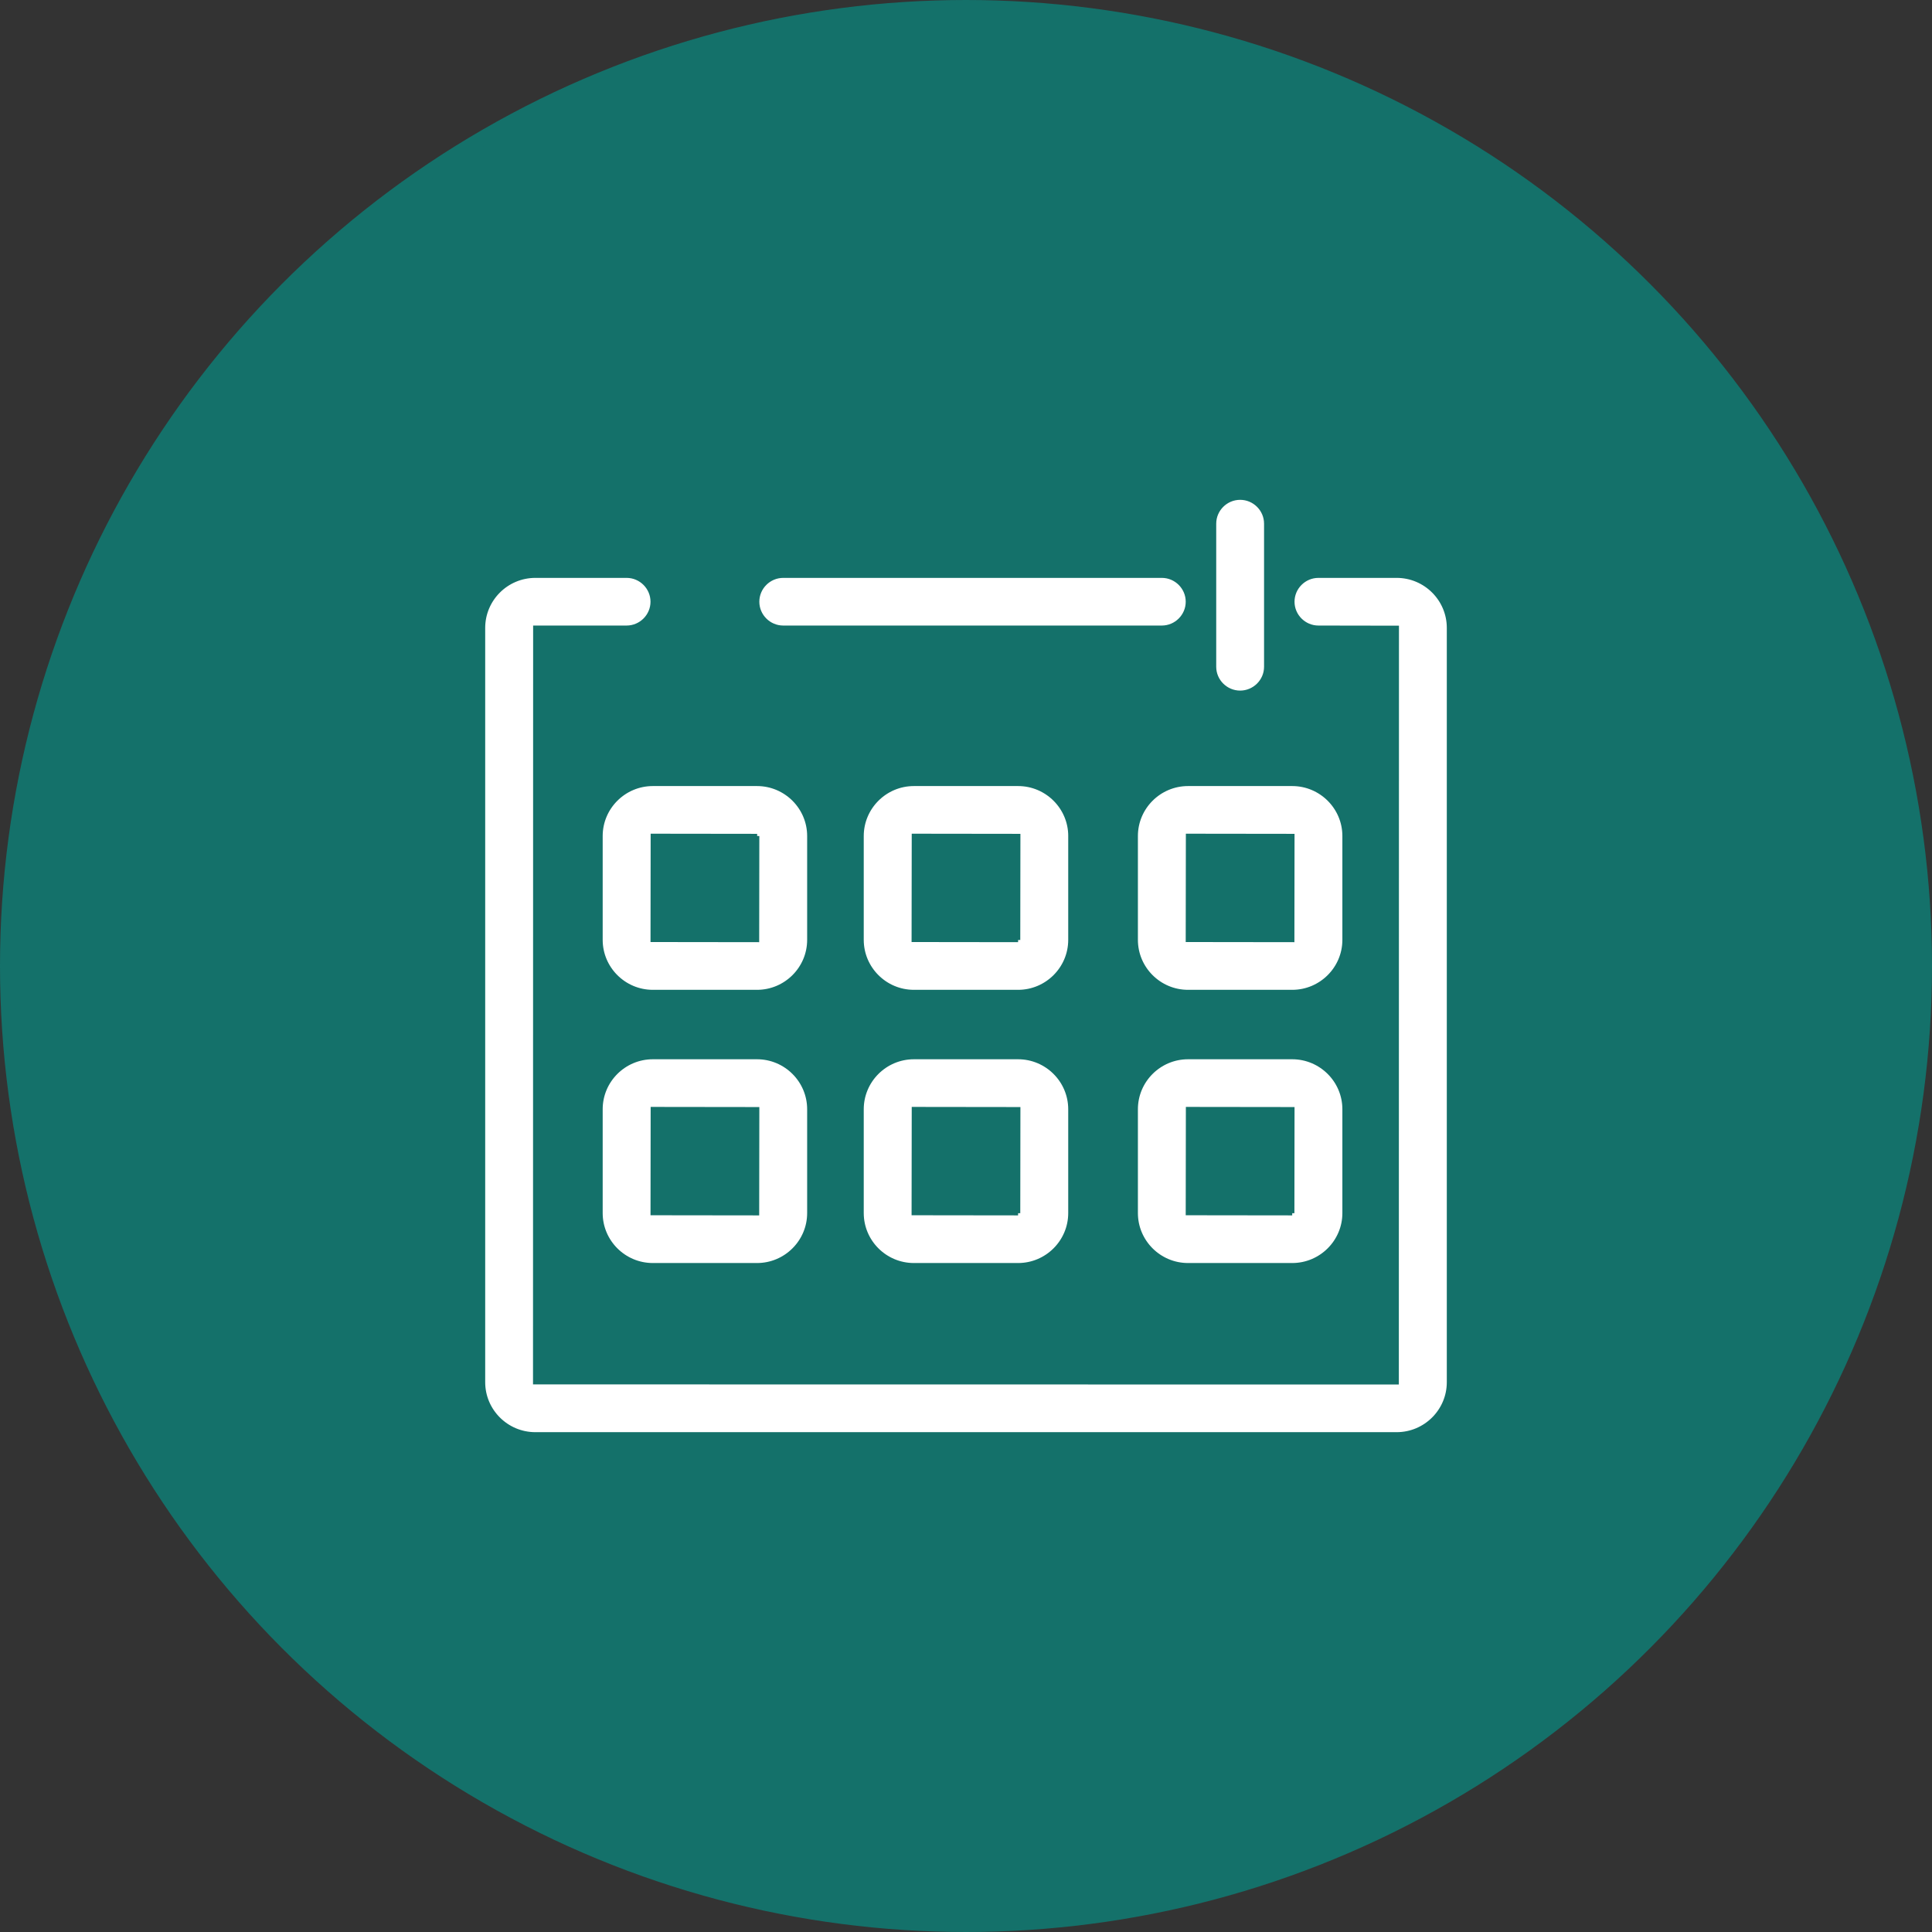 <svg xmlns="http://www.w3.org/2000/svg" width="132" height="132" viewBox="0 0 132 132"><rect x="0" y="0" width="132" height="132" fill="#333333" stroke="none"/><g fill="none" fill-rule="evenodd"><g stroke="#14716A"><g transform="translate(-1152, -1506) translate(1152, 1506)"><circle cx="66" cy="66" r="65.5" fill="#14716A"></circle><path fill="#FFF" fill-rule="nonzero" stroke-width=".3" d="M79.378 39.333H53.514c-.982 0-1.784.8-1.784 1.778s.802 1.778 1.784 1.778h25.864c.981 0 1.784-.8 1.784-1.778s-.803-1.778-1.784-1.778z"></path><path fill="#FFF" fill-rule="nonzero" stroke-width=".3" d="M42.81 39.333h-6.234c-1.97 0-3.576 1.6-3.576 3.565v51.538C33 96.4 34.605 98 36.576 98h58.848C97.394 98 99 96.4 99 94.436V42.898c0-1.965-1.605-3.565-3.576-3.565H90.08c-.981 0-1.784.8-1.784 1.778s.803 1.778 1.784 1.778l5.351.009-.008 51.546-58.856-.008.008-51.547h6.235c.98 0 1.784-.8 1.784-1.778s-.803-1.778-1.784-1.778z"></path><path fill="#FFF" fill-rule="nonzero" stroke-width=".3" d="M73.135 57.12c0-1.964-1.605-3.564-3.576-3.564H62.44c-1.97 0-3.576 1.6-3.576 3.564v7.093c0 1.965 1.605 3.565 3.576 3.565h7.118c1.97 0 3.576-1.6 3.576-3.565V57.12zm-3.576 7.102l-7.127-.009.01-7.102 7.126.009-.01 7.102zM77.595 57.12v7.093c0 1.965 1.605 3.565 3.576 3.565h7.117c1.971 0 3.577-1.6 3.577-3.565V57.12c0-1.964-1.606-3.564-3.577-3.564h-7.117c-1.971 0-3.576 1.6-3.576 3.564zm10.702 0l-.009 7.102-7.126-.009.01-7.102 7.125.009zM41.027 57.12v7.093c0 1.965 1.605 3.565 3.577 3.565h7.117c1.97 0 3.576-1.6 3.576-3.565V57.12c0-1.964-1.605-3.564-3.576-3.564h-7.117c-1.972 0-3.577 1.6-3.577 3.564zm10.703 0l-.01 7.102-7.125-.009.009-7.102 7.126.009zM69.559 72.222H62.44c-1.97 0-3.576 1.6-3.576 3.565v7.093c0 1.964 1.605 3.564 3.576 3.564h7.118c1.97 0 3.576-1.6 3.576-3.564v-7.093c0-1.965-1.605-3.565-3.576-3.565zm0 10.667l-7.127-.009.01-7.102 7.126.009-.01 7.102zM88.288 72.222h-7.117c-1.971 0-3.576 1.6-3.576 3.565v7.093c0 1.964 1.605 3.564 3.576 3.564h7.117c1.971 0 3.577-1.6 3.577-3.564v-7.093c0-1.965-1.606-3.565-3.577-3.565zm0 10.667l-7.126-.009.01-7.102 7.125.009-.009 7.102zM51.72 72.222h-7.116c-1.972 0-3.577 1.6-3.577 3.565v7.093c0 1.964 1.605 3.564 3.577 3.564h7.117c1.97 0 3.576-1.6 3.576-3.564v-7.093c0-1.965-1.605-3.565-3.576-3.565zm0 10.667l-7.125-.009.009-7.102 7.126.009-.01 7.102zM86.514 45.556v-9.778c0-.978-.803-1.778-1.784-1.778s-1.784.8-1.784 1.778v9.778c0 .977.803 1.777 1.784 1.777.98 0 1.784-.8 1.784-1.777z"></path></g></g></g></svg>